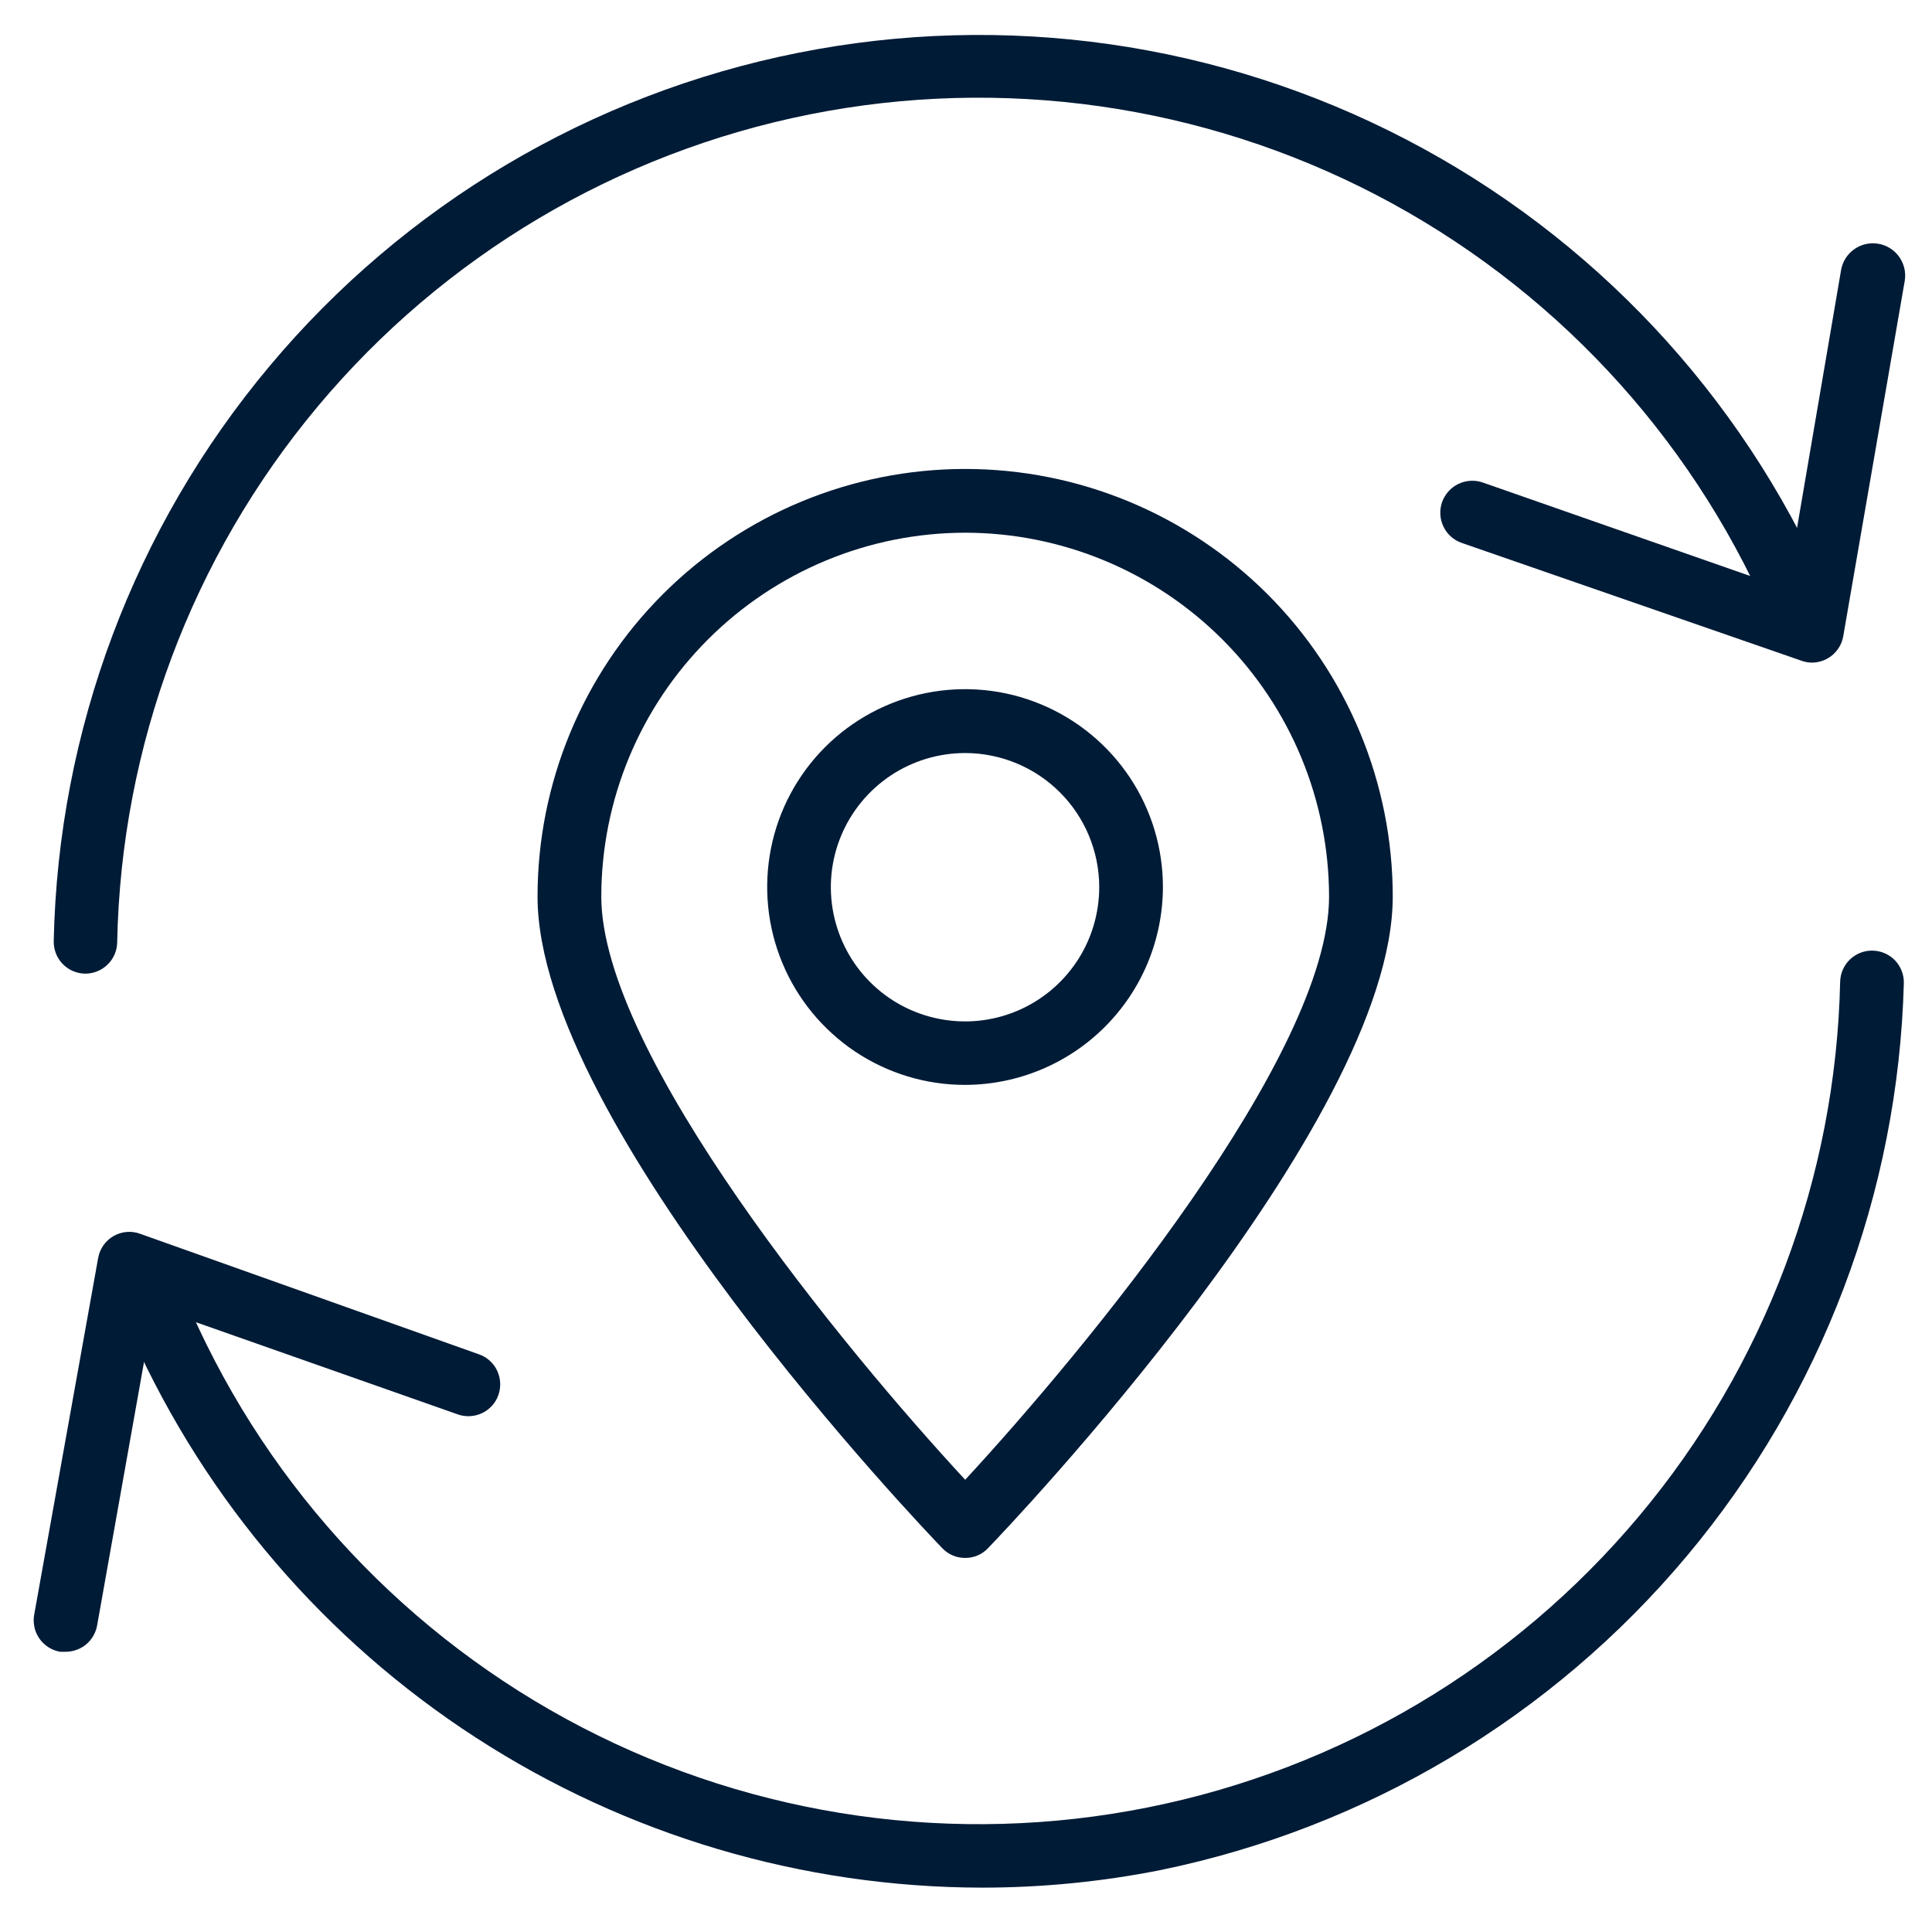 <?xml version="1.0" encoding="UTF-8"?>
<svg xmlns="http://www.w3.org/2000/svg" width="26" height="26" viewBox="0 0 26 26" fill="none">
  <g clip-path="url(#clip0_277_295)">
    <path d="M13.213 25.403C10.797 25.399 8.434 24.699 6.407 23.386C4.38 22.073 2.775 20.203 1.784 18C1.737 17.896 1.734 17.777 1.774 17.67C1.814 17.563 1.896 17.477 2 17.43C2.104 17.383 2.223 17.379 2.33 17.42C2.436 17.46 2.523 17.541 2.57 17.646C3.637 20.057 5.493 22.032 7.834 23.247C10.174 24.461 12.859 24.841 15.444 24.324C18.03 23.808 20.362 22.425 22.056 20.405C23.751 18.385 24.706 15.847 24.764 13.211C24.767 13.098 24.814 12.99 24.897 12.911C24.979 12.833 25.089 12.79 25.203 12.793C25.316 12.796 25.424 12.843 25.503 12.925C25.581 13.008 25.624 13.118 25.621 13.231C25.545 16.057 24.516 18.774 22.7 20.941C20.885 23.107 18.39 24.596 15.621 25.166C14.828 25.324 14.021 25.403 13.213 25.403Z" fill="#001B36"></path>
    <path d="M1.143 13.103C1.086 13.102 1.031 13.089 0.979 13.067C0.928 13.044 0.881 13.012 0.842 12.971C0.803 12.931 0.773 12.883 0.752 12.83C0.732 12.778 0.722 12.722 0.723 12.666C0.782 9.831 1.806 7.101 3.627 4.928C5.447 2.754 7.955 1.267 10.735 0.712C13.516 0.156 16.402 0.566 18.918 1.874C21.434 3.181 23.428 5.308 24.571 7.903C24.617 8.007 24.62 8.125 24.578 8.231C24.537 8.337 24.456 8.423 24.351 8.469C24.247 8.514 24.129 8.517 24.023 8.476C23.917 8.434 23.831 8.353 23.786 8.249C22.724 5.829 20.867 3.845 18.524 2.625C16.18 1.405 13.49 1.022 10.899 1.539C8.308 2.056 5.971 3.443 4.276 5.47C2.581 7.496 1.629 10.041 1.577 12.683C1.575 12.796 1.528 12.904 1.446 12.982C1.365 13.061 1.256 13.104 1.143 13.103Z" fill="#001B36"></path>
    <path d="M0.886 22.229H0.809C0.752 22.219 0.697 22.197 0.649 22.166C0.6 22.134 0.558 22.093 0.526 22.045C0.494 21.997 0.471 21.943 0.461 21.886C0.45 21.829 0.451 21.771 0.463 21.714L1.32 16.934C1.331 16.872 1.354 16.813 1.39 16.761C1.426 16.709 1.473 16.666 1.528 16.634C1.583 16.603 1.644 16.584 1.707 16.579C1.77 16.574 1.833 16.583 1.892 16.606L6.446 18.226C6.499 18.244 6.548 18.273 6.59 18.311C6.632 18.349 6.666 18.394 6.69 18.445C6.714 18.496 6.728 18.551 6.731 18.607C6.734 18.663 6.726 18.72 6.707 18.773C6.689 18.826 6.66 18.875 6.622 18.917C6.584 18.959 6.539 18.993 6.488 19.017C6.437 19.041 6.382 19.055 6.326 19.058C6.27 19.061 6.213 19.053 6.16 19.034L2.069 17.594L1.306 21.88C1.287 21.978 1.235 22.066 1.159 22.13C1.082 22.193 0.986 22.228 0.886 22.229Z" fill="#001B36"></path>
    <path d="M24.384 8.917C24.336 8.917 24.287 8.908 24.241 8.891L19.67 7.306C19.562 7.268 19.474 7.189 19.425 7.086C19.376 6.983 19.369 6.865 19.407 6.757C19.445 6.65 19.524 6.561 19.627 6.512C19.73 6.463 19.848 6.456 19.956 6.494L24.044 7.923L24.776 3.637C24.795 3.523 24.858 3.422 24.952 3.355C25.046 3.288 25.162 3.261 25.276 3.28C25.39 3.299 25.491 3.362 25.558 3.456C25.625 3.55 25.652 3.666 25.633 3.78L24.804 8.571C24.793 8.631 24.768 8.687 24.733 8.736C24.698 8.785 24.654 8.827 24.602 8.857C24.536 8.896 24.461 8.917 24.384 8.917Z" fill="#001B36"></path>
    <path d="M12.99 14.6C12.463 14.601 11.948 14.445 11.51 14.153C11.072 13.86 10.73 13.445 10.528 12.958C10.326 12.472 10.273 11.936 10.375 11.419C10.477 10.903 10.731 10.428 11.103 10.055C11.475 9.683 11.95 9.429 12.466 9.326C12.983 9.223 13.519 9.275 14.005 9.477C14.492 9.678 14.908 10.02 15.201 10.457C15.494 10.895 15.65 11.41 15.65 11.937C15.649 12.643 15.369 13.319 14.87 13.818C14.372 14.317 13.695 14.598 12.99 14.6ZM12.99 10.134C12.633 10.134 12.283 10.239 11.986 10.437C11.688 10.636 11.456 10.918 11.319 11.248C11.182 11.578 11.146 11.941 11.216 12.292C11.286 12.642 11.457 12.964 11.71 13.217C11.963 13.47 12.285 13.642 12.636 13.711C12.986 13.781 13.349 13.745 13.679 13.608C14.009 13.471 14.291 13.239 14.49 12.941C14.688 12.644 14.793 12.294 14.793 11.937C14.792 11.459 14.602 11.001 14.264 10.663C13.926 10.325 13.468 10.135 12.99 10.134Z" fill="#001B36"></path>
    <path d="M12.989 20.966C12.931 20.966 12.874 20.955 12.821 20.932C12.768 20.91 12.72 20.876 12.68 20.834C12.457 20.603 7.234 15.143 7.234 12.066C7.234 10.54 7.841 9.076 8.92 7.997C9.999 6.918 11.463 6.311 12.989 6.311C14.515 6.311 15.978 6.918 17.058 7.997C18.137 9.076 18.743 10.54 18.743 12.066C18.743 15.143 13.52 20.603 13.297 20.834C13.258 20.876 13.21 20.91 13.157 20.932C13.104 20.955 13.046 20.966 12.989 20.966ZM12.989 7.169C11.69 7.17 10.446 7.687 9.528 8.605C8.609 9.523 8.093 10.767 8.092 12.066C8.092 14.189 11.377 18.174 12.989 19.914C14.597 18.174 17.886 14.2 17.886 12.066C17.884 10.767 17.368 9.523 16.45 8.605C15.532 7.687 14.287 7.17 12.989 7.169Z" fill="#001B36"></path>
  </g>
  <defs>
    <clipPath id="clip0_277_295">
      <rect width="26" height="26" fill="white"></rect>
    </clipPath>
  </defs>
</svg>
